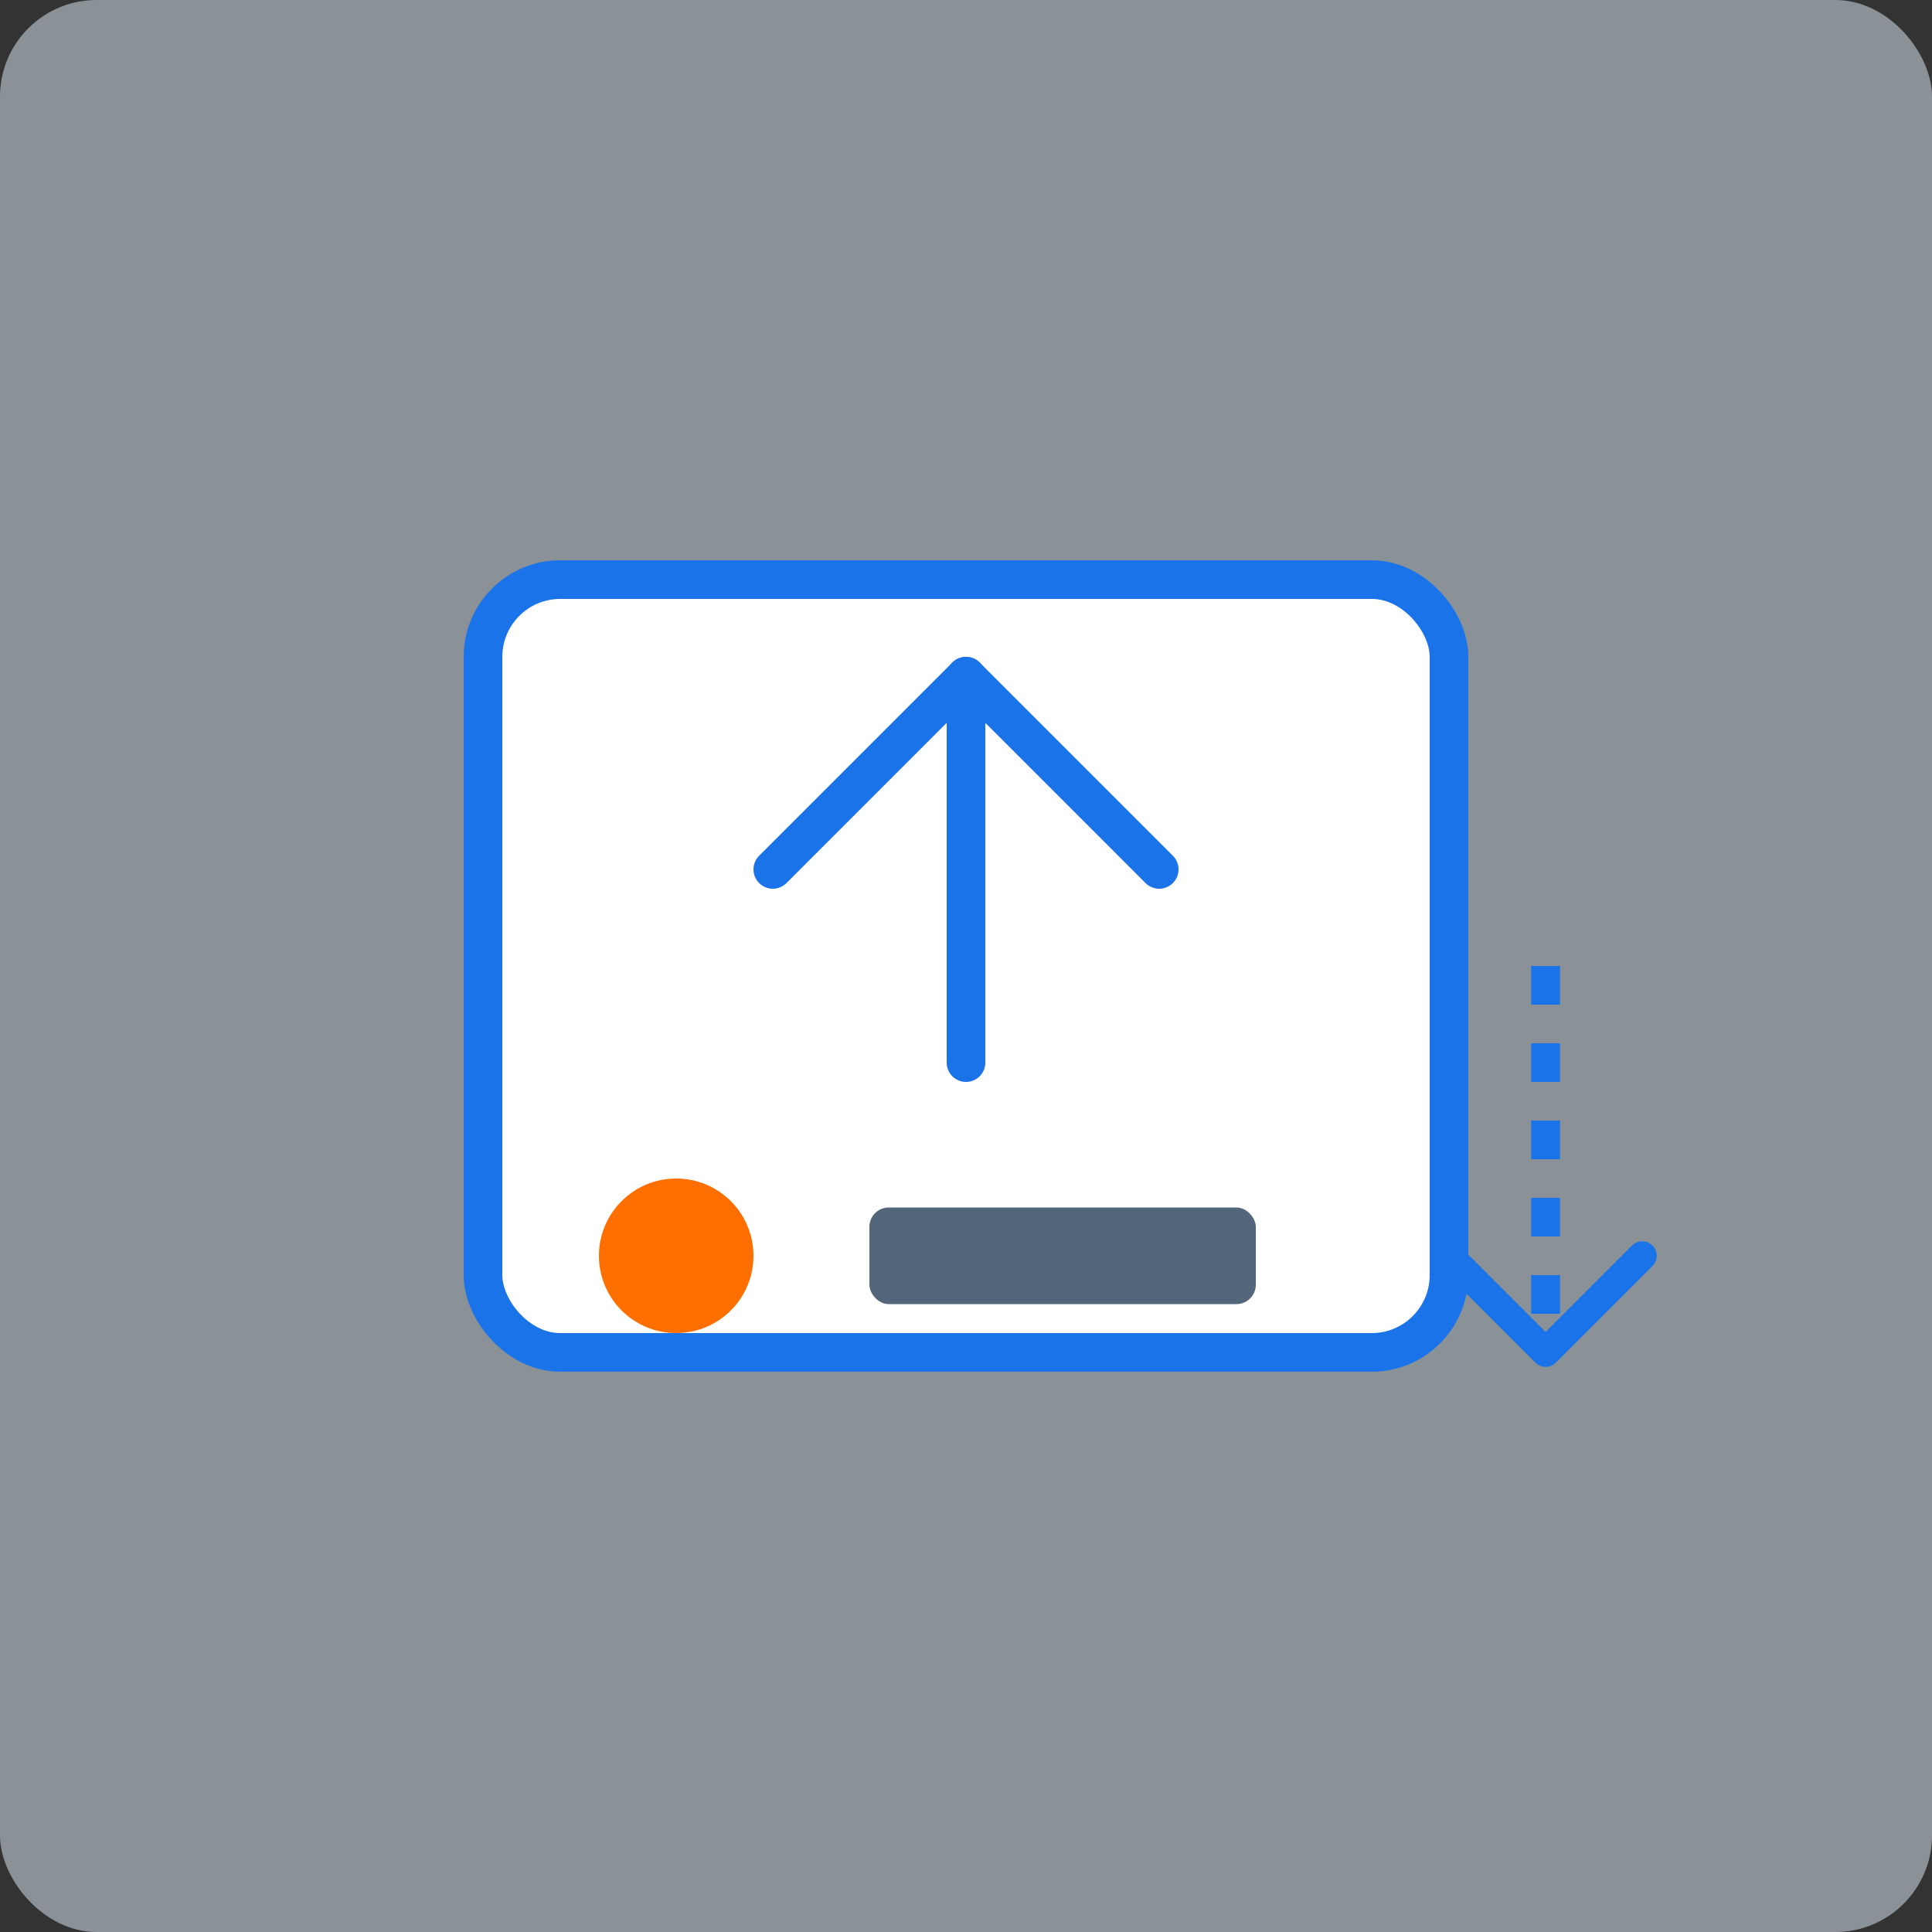 <?xml version="1.0" encoding="UTF-8"?>
<svg width="200" height="200" viewBox="0 0 200 200" fill="none" xmlns="http://www.w3.org/2000/svg">
  <rect x="0" y="0" width="200" height="200" fill="#333333" stroke="none"/>
  <!-- Background -->
  <rect width="200" height="200" rx="10" fill="#E3F2FD" opacity="0.5"/>
  
  <!-- Upload Icon -->
  <rect x="50" y="60" width="100" height="80" rx="8" stroke="#1A73E8" stroke-width="4" fill="white"/>
  <path d="M100 70L100 110" stroke="#1A73E8" stroke-width="4" stroke-linecap="round"/>
  <path d="M80 90L100 70L120 90" stroke="#1A73E8" stroke-width="4" stroke-linecap="round" stroke-linejoin="round"/>
  
  <!-- Image Elements -->
  <circle cx="70" cy="130" r="8" fill="#FF6F00"/>
  <rect x="90" y="125" width="40" height="10" rx="2" fill="#0B2545" opacity="0.7"/>
  
  <!-- Upload Arrow -->
  <path d="M160 100L160 140" stroke="#1A73E8" stroke-width="3" stroke-dasharray="4 4"/>
  <path d="M160 140L150 130M160 140L170 130" stroke="#1A73E8" stroke-width="3" stroke-linecap="round"/>
</svg>
